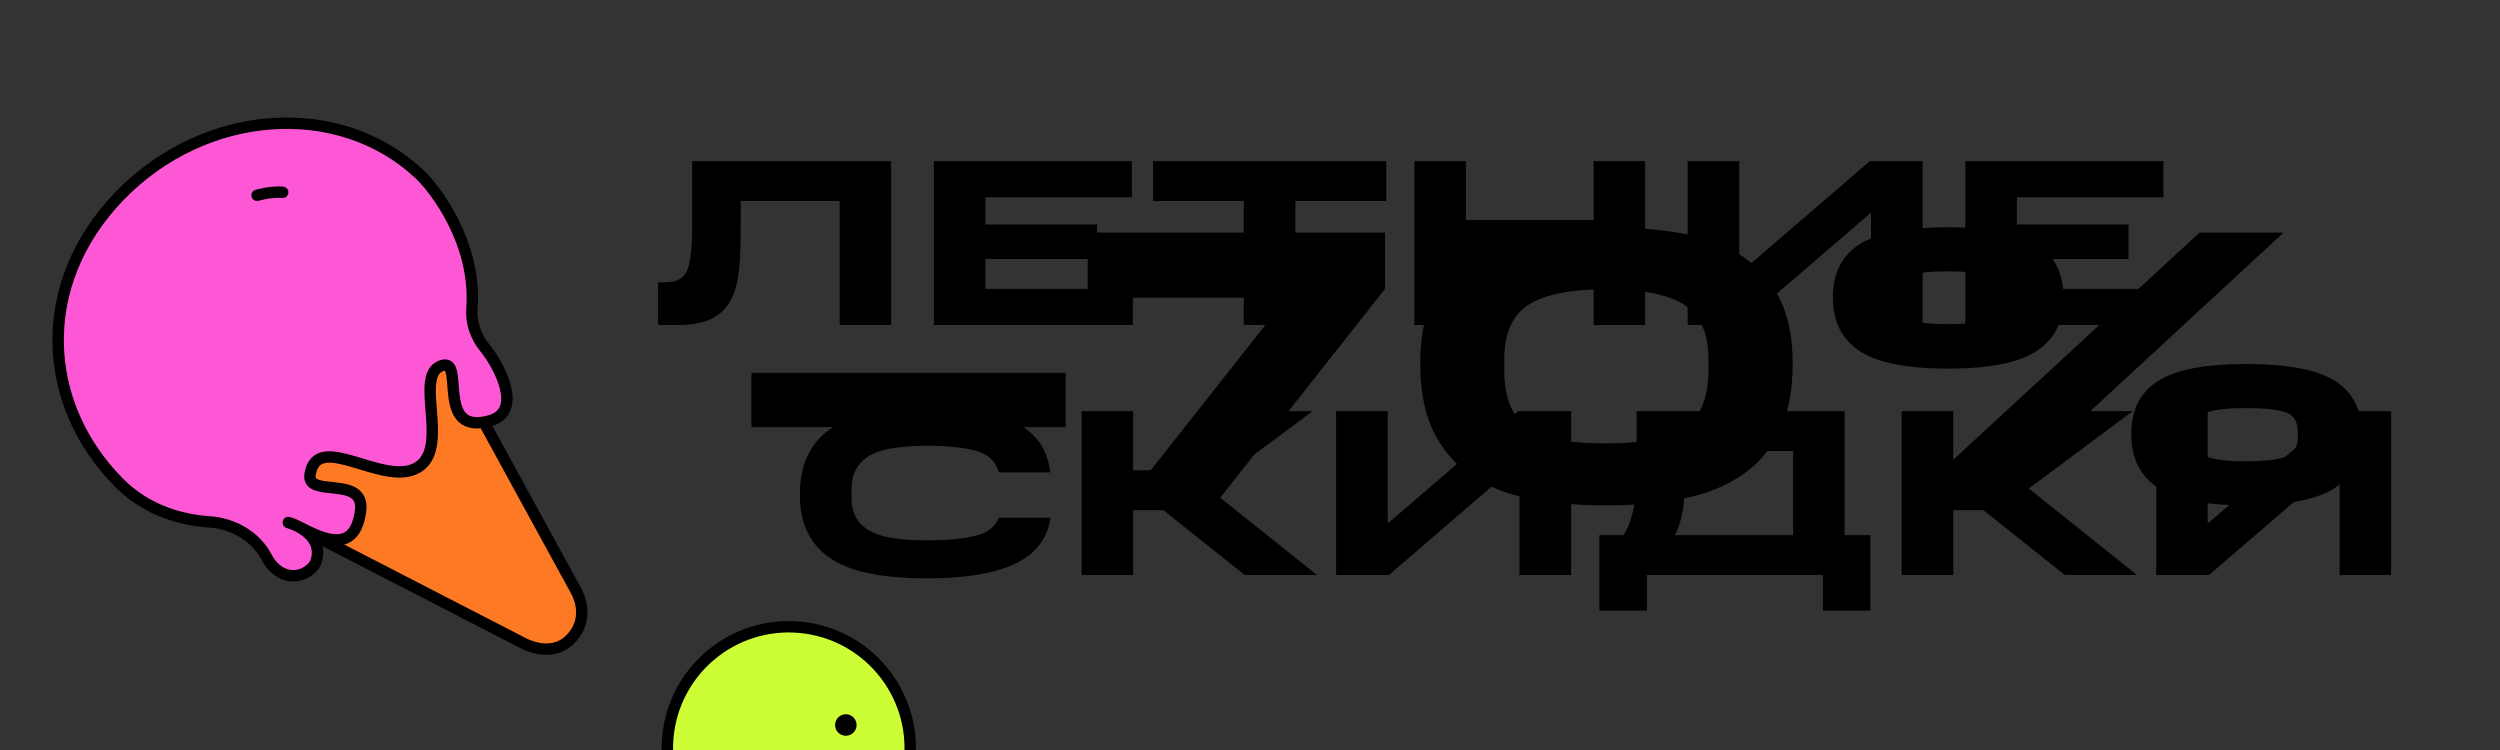 <svg xmlns="http://www.w3.org/2000/svg" xmlns:xlink="http://www.w3.org/1999/xlink" style="width:100%;height:100%" viewBox="0 0 200 60"><rect x="0" y="0" width="200" height="60" fill="#333333" stroke="none"/><defs><animate xlink:href="#_R_G_L_2_G_L_5_G_D_0_P_0" fill="freeze" attributeName="d" attributeType="XML" begin="0s" calcMode="spline" dur="3.017s" from="M-277 -75 C-264.1,-76.61 -251.59,-74.02 -251,-54.5 C-250.5,-38 -261.5,-31 -271,-31.5 C-282,-32.08 -293,-36 -298,-51 C-302,-63.01 -289,-73.5 -277,-75z" keySplines="0.333 0 0.667 0.923;0.333 0 0.667 0.923;0.333 0.077 0.112 1;0 0 0 0" keyTimes="0;0.608;0.762;0.961;1" repeatCount="indefinite" to="M-277 -20 C-251.59,-20 -231,0.59 -231,26 C-231,51.41 -251.59,72 -277,72 C-302.4,72 -323,51.41 -323,26 C-323,0.59 -302.4,-20 -277,-20z" values="M-277 -75 C-264.1,-76.61 -251.59,-74.02 -251,-54.5 C-250.5,-38 -261.5,-31 -271,-31.5 C-282,-32.08 -293,-36 -298,-51 C-302,-63.01 -289,-73.5 -277,-75z ;M-277 -75 C-264.1,-76.61 -251.59,-74.02 -251,-54.5 C-250.5,-38 -261.5,-31 -271,-31.5 C-282,-32.08 -293,-36 -298,-51 C-302,-63.01 -289,-73.5 -277,-75z ;M-277 -75 C-251.59,-75 -231,-25 -231,26 C-231,51.41 -251.59,72 -277,72 C-302.4,72 -322.04,51.39 -323,26 C-325,-27 -302.4,-75 -277,-75z ;M-277 -20 C-251.59,-20 -231,0.59 -231,26 C-231,51.41 -251.59,72 -277,72 C-302.4,72 -323,51.41 -323,26 C-323,0.59 -302.4,-20 -277,-20z ;M-277 -20 C-251.59,-20 -231,0.59 -231,26 C-231,51.41 -251.59,72 -277,72 C-302.4,72 -323,51.41 -323,26 C-323,0.59 -302.4,-20 -277,-20z"/><animate xlink:href="#_R_G_L_2_G_L_5_G_D_1_P_0" fill="freeze" attributeName="d" attributeType="XML" begin="0s" calcMode="spline" dur="3.017s" from="M-277 -75 C-264.1,-76.61 -251.59,-74.02 -251,-54.5 C-250.5,-38 -261.5,-31 -271,-31.5 C-282,-32.08 -293,-36 -298,-51 C-302,-63.01 -289,-73.5 -277,-75z" keySplines="0.333 0 0.667 0.923;0.333 0 0.667 0.923;0.333 0.077 0.112 1;0 0 0 0" keyTimes="0;0.608;0.762;0.961;1" repeatCount="indefinite" to="M-277 -20 C-251.59,-20 -231,0.59 -231,26 C-231,51.41 -251.59,72 -277,72 C-302.4,72 -323,51.41 -323,26 C-323,0.59 -302.4,-20 -277,-20z" values="M-277 -75 C-264.1,-76.61 -251.59,-74.02 -251,-54.5 C-250.5,-38 -261.5,-31 -271,-31.5 C-282,-32.08 -293,-36 -298,-51 C-302,-63.01 -289,-73.5 -277,-75z ;M-277 -75 C-264.1,-76.61 -251.59,-74.02 -251,-54.5 C-250.5,-38 -261.5,-31 -271,-31.5 C-282,-32.08 -293,-36 -298,-51 C-302,-63.01 -289,-73.5 -277,-75z ;M-277 -75 C-251.59,-75 -231,-25 -231,26 C-231,51.41 -251.59,72 -277,72 C-302.4,72 -322.04,51.39 -323,26 C-325,-27 -302.4,-75 -277,-75z ;M-277 -20 C-251.59,-20 -231,0.59 -231,26 C-231,51.41 -251.59,72 -277,72 C-302.4,72 -323,51.41 -323,26 C-323,0.59 -302.4,-20 -277,-20z ;M-277 -20 C-251.59,-20 -231,0.59 -231,26 C-231,51.41 -251.59,72 -277,72 C-302.4,72 -323,51.41 -323,26 C-323,0.59 -302.4,-20 -277,-20z"/><animate xlink:href="#_R_G_L_2_G_L_5_G_M" fill="freeze" attributeName="opacity" begin="0s" calcMode="spline" dur="3.017s" from="0" keySplines="0 0 0 0;0 0 0 0;0 0 0 0" keyTimes="0;0.608;0.608;1" repeatCount="indefinite" to="1" values="0;0;1;1"/><animate xlink:href="#_R_G_L_2_G_L_4_G_D_0_P_0" fill="freeze" attributeName="d" attributeType="XML" begin="0s" calcMode="spline" dur="3.017s" from="M-277 -75 C-264.1,-76.61 -251.59,-74.02 -251,-54.5 C-250.5,-38 -261.5,-31 -271,-31.5 C-282,-32.08 -293,-36 -298,-51 C-302,-63.01 -289,-73.5 -277,-75z" keySplines="0.333 0 0.667 0.923;0.333 0 0.667 0.923;0.333 0.077 0.112 1;0 0 0 0" keyTimes="0;0.282;0.436;0.635;1" repeatCount="indefinite" to="M-277 -20 C-251.59,-20 -231,0.59 -231,26 C-231,51.41 -251.59,72 -277,72 C-302.4,72 -323,51.41 -323,26 C-323,0.59 -302.4,-20 -277,-20z" values="M-277 -75 C-264.1,-76.61 -251.59,-74.02 -251,-54.5 C-250.5,-38 -261.5,-31 -271,-31.5 C-282,-32.08 -293,-36 -298,-51 C-302,-63.01 -289,-73.5 -277,-75z ;M-277 -75 C-264.1,-76.61 -251.59,-74.02 -251,-54.5 C-250.5,-38 -261.5,-31 -271,-31.5 C-282,-32.08 -293,-36 -298,-51 C-302,-63.01 -289,-73.5 -277,-75z ;M-277 -75 C-251.59,-75 -231,-25 -231,26 C-231,51.41 -251.59,72 -277,72 C-302.4,72 -322.04,51.39 -323,26 C-325,-27 -302.4,-75 -277,-75z ;M-277 -20 C-251.59,-20 -231,0.59 -231,26 C-231,51.41 -251.59,72 -277,72 C-302.4,72 -323,51.41 -323,26 C-323,0.59 -302.4,-20 -277,-20z ;M-277 -20 C-251.59,-20 -231,0.59 -231,26 C-231,51.41 -251.59,72 -277,72 C-302.4,72 -323,51.41 -323,26 C-323,0.59 -302.4,-20 -277,-20z"/><animate xlink:href="#_R_G_L_2_G_L_4_G_D_1_P_0" fill="freeze" attributeName="d" attributeType="XML" begin="0s" calcMode="spline" dur="3.017s" from="M-277 -75 C-264.1,-76.61 -251.59,-74.02 -251,-54.5 C-250.5,-38 -261.5,-31 -271,-31.5 C-282,-32.08 -293,-36 -298,-51 C-302,-63.01 -289,-73.5 -277,-75z" keySplines="0.333 0 0.667 0.923;0.333 0 0.667 0.923;0.333 0.077 0.112 1;0 0 0 0" keyTimes="0;0.282;0.436;0.635;1" repeatCount="indefinite" to="M-277 -20 C-251.59,-20 -231,0.59 -231,26 C-231,51.41 -251.59,72 -277,72 C-302.4,72 -323,51.41 -323,26 C-323,0.59 -302.4,-20 -277,-20z" values="M-277 -75 C-264.1,-76.61 -251.59,-74.02 -251,-54.5 C-250.5,-38 -261.5,-31 -271,-31.5 C-282,-32.08 -293,-36 -298,-51 C-302,-63.01 -289,-73.5 -277,-75z ;M-277 -75 C-264.1,-76.61 -251.59,-74.02 -251,-54.5 C-250.5,-38 -261.5,-31 -271,-31.5 C-282,-32.08 -293,-36 -298,-51 C-302,-63.01 -289,-73.5 -277,-75z ;M-277 -75 C-251.59,-75 -231,-25 -231,26 C-231,51.41 -251.59,72 -277,72 C-302.4,72 -322.04,51.39 -323,26 C-325,-27 -302.4,-75 -277,-75z ;M-277 -20 C-251.59,-20 -231,0.59 -231,26 C-231,51.41 -251.59,72 -277,72 C-302.4,72 -323,51.41 -323,26 C-323,0.59 -302.4,-20 -277,-20z ;M-277 -20 C-251.59,-20 -231,0.59 -231,26 C-231,51.41 -251.59,72 -277,72 C-302.4,72 -323,51.41 -323,26 C-323,0.59 -302.4,-20 -277,-20z"/><animate xlink:href="#_R_G_L_2_G_L_4_G_M" fill="freeze" attributeName="opacity" begin="0s" calcMode="spline" dur="3.017s" from="0" keySplines="0 0 0 0;0 0 0 0;0 0 0 0" keyTimes="0;0.282;0.282;1" repeatCount="indefinite" to="1" values="0;0;1;1"/><animate xlink:href="#_R_G_L_2_G_L_3_G_D_0_P_0" fill="freeze" attributeName="d" attributeType="XML" begin="0s" calcMode="spline" dur="3.017s" from="M-277 -75 C-264.1,-76.61 -251.59,-74.02 -251,-54.5 C-250.5,-38 -261.5,-31 -271,-31.5 C-282,-32.08 -293,-36 -298,-51 C-302,-63.01 -289,-73.5 -277,-75z" keySplines="0.333 0 0.667 0.923;0.333 0 0.667 0.923;0.333 0.077 0.112 1;0 0 0 0" keyTimes="0;0.072;0.226;0.426;1" repeatCount="indefinite" to="M-277 -20 C-251.59,-20 -231,0.59 -231,26 C-231,51.41 -251.59,72 -277,72 C-302.4,72 -323,51.41 -323,26 C-323,0.59 -302.4,-20 -277,-20z" values="M-277 -75 C-264.1,-76.61 -251.59,-74.02 -251,-54.5 C-250.5,-38 -261.5,-31 -271,-31.5 C-282,-32.08 -293,-36 -298,-51 C-302,-63.01 -289,-73.5 -277,-75z ;M-277 -75 C-264.1,-76.61 -251.59,-74.02 -251,-54.5 C-250.5,-38 -261.5,-31 -271,-31.5 C-282,-32.08 -293,-36 -298,-51 C-302,-63.01 -289,-73.5 -277,-75z ;M-277 -75 C-251.59,-75 -231,-25 -231,26 C-231,51.41 -251.59,72 -277,72 C-302.4,72 -322.04,51.39 -323,26 C-325,-27 -302.4,-75 -277,-75z ;M-277 -20 C-251.59,-20 -231,0.59 -231,26 C-231,51.41 -251.59,72 -277,72 C-302.4,72 -323,51.41 -323,26 C-323,0.59 -302.4,-20 -277,-20z ;M-277 -20 C-251.59,-20 -231,0.59 -231,26 C-231,51.41 -251.59,72 -277,72 C-302.4,72 -323,51.41 -323,26 C-323,0.59 -302.4,-20 -277,-20z"/><animate xlink:href="#_R_G_L_2_G_L_3_G_D_1_P_0" fill="freeze" attributeName="d" attributeType="XML" begin="0s" calcMode="spline" dur="3.017s" from="M-277 -75 C-264.1,-76.61 -251.59,-74.02 -251,-54.5 C-250.5,-38 -261.5,-31 -271,-31.5 C-282,-32.08 -293,-36 -298,-51 C-302,-63.01 -289,-73.5 -277,-75z" keySplines="0.333 0 0.667 0.923;0.333 0 0.667 0.923;0.333 0.077 0.112 1;0 0 0 0" keyTimes="0;0.072;0.226;0.426;1" repeatCount="indefinite" to="M-277 -20 C-251.59,-20 -231,0.59 -231,26 C-231,51.41 -251.59,72 -277,72 C-302.4,72 -323,51.41 -323,26 C-323,0.59 -302.4,-20 -277,-20z" values="M-277 -75 C-264.1,-76.61 -251.59,-74.02 -251,-54.5 C-250.5,-38 -261.5,-31 -271,-31.5 C-282,-32.08 -293,-36 -298,-51 C-302,-63.01 -289,-73.5 -277,-75z ;M-277 -75 C-264.1,-76.61 -251.59,-74.02 -251,-54.5 C-250.5,-38 -261.5,-31 -271,-31.5 C-282,-32.08 -293,-36 -298,-51 C-302,-63.01 -289,-73.5 -277,-75z ;M-277 -75 C-251.59,-75 -231,-25 -231,26 C-231,51.41 -251.59,72 -277,72 C-302.4,72 -322.04,51.39 -323,26 C-325,-27 -302.4,-75 -277,-75z ;M-277 -20 C-251.59,-20 -231,0.59 -231,26 C-231,51.41 -251.59,72 -277,72 C-302.4,72 -323,51.41 -323,26 C-323,0.59 -302.4,-20 -277,-20z ;M-277 -20 C-251.59,-20 -231,0.59 -231,26 C-231,51.41 -251.59,72 -277,72 C-302.4,72 -323,51.41 -323,26 C-323,0.59 -302.4,-20 -277,-20z"/><animate xlink:href="#_R_G_L_2_G_L_3_G_M" fill="freeze" attributeName="opacity" begin="0s" calcMode="spline" dur="3.017s" from="0" keySplines="0 0 0 0;0 0 0 0;0 0 0 0" keyTimes="0;0.072;0.072;1" repeatCount="indefinite" to="1" values="0;0;1;1"/><animate xlink:href="#_R_G_L_2_G_L_1_G_D_4_P_0" fill="freeze" attributeName="d" attributeType="XML" begin="0s" calcMode="spline" dur="3.017s" from="M408.49 157.32 C409.17,149.82 403.64,143.21 396.15,142.53 C388.66,141.85 382.03,147.37 381.35,154.85 C380.67,162.36 386.19,168.97 393.69,169.65 C401.18,170.33 407.81,164.81 408.49,157.32z" keySplines="0.167 0.167 0.833 0.833;0.167 0.167 0.833 0.833;0.167 0.167 0.833 0.833;0.167 0.167 0.833 0.833;0.167 0.167 0.833 0.833;0.167 0.167 0.833 0.833;0.167 0.167 0.833 0.833;0.167 0.167 0.833 0.833;0 0 0 0" keyTimes="0;0.128;0.136;0.184;0.192;0.425;0.433;0.481;0.489;1" repeatCount="indefinite" to="M408.49 157.32 C409.17,149.82 403.64,143.21 396.15,142.53 C388.66,141.85 382.03,147.37 381.35,154.85 C380.67,162.36 386.19,168.97 393.69,169.65 C401.18,170.33 407.81,164.81 408.49,157.32z" values="M408.49 157.32 C409.17,149.82 403.64,143.21 396.15,142.53 C388.66,141.85 382.03,147.37 381.35,154.85 C380.67,162.36 386.19,168.97 393.69,169.65 C401.18,170.33 407.81,164.81 408.49,157.32z M270.05 144.76 C270.74,137.27 265.21,130.64 257.71,129.97 C250.23,129.3 243.6,134.82 242.92,142.31 C242.26,149.8 247.77,156.42 255.26,157.1 C262.75,157.79 269.38,152.26 270.05,144.76z ;M408.49 157.32 C409.17,149.82 403.64,143.21 396.15,142.53 C388.66,141.85 382.03,147.37 381.35,154.85 C380.67,162.36 386.19,168.97 393.69,169.65 C401.18,170.33 407.81,164.81 408.49,157.32z M270.05 144.76 C270.74,137.27 265.21,130.64 257.71,129.97 C250.23,129.3 243.6,134.82 242.92,142.31 C242.26,149.8 247.77,156.42 255.26,157.1 C262.75,157.79 269.38,152.26 270.05,144.76z ;M408.18 163.7 C408,159.13 402.19,157.5 394.59,157.22 C387.08,156.93 380.44,158.5 379.97,162.23 C379.05,169.7 386.1,169.69 393.63,169.96 C401.69,170.25 408.47,171.21 408.18,163.7z M268.74 151.64 C268.89,145.57 263.05,145.05 255.52,144.72 C247.69,144.38 242.62,145.78 242.29,149.43 C241.81,154.75 247.64,156.35 255.13,157.04 C262.62,157.72 268.63,156.25 268.74,151.64z ;M408.18 163.7 C408,159.13 402.19,157.5 394.59,157.22 C387.08,156.93 380.44,158.5 379.97,162.23 C379.05,169.7 386.1,169.69 393.63,169.96 C401.69,170.25 408.47,171.21 408.18,163.7z M268.74 151.64 C268.89,145.57 263.05,145.05 255.52,144.72 C247.69,144.38 242.62,145.78 242.29,149.43 C241.81,154.75 247.64,156.35 255.13,157.04 C262.62,157.72 268.63,156.25 268.74,151.64z ;M408.49 157.32 C409.17,149.82 403.64,143.21 396.15,142.53 C388.66,141.85 382.03,147.37 381.35,154.85 C380.67,162.36 386.19,168.97 393.69,169.65 C401.18,170.33 407.81,164.81 408.49,157.32z M270.05 144.76 C270.74,137.27 265.21,130.64 257.71,129.97 C250.23,129.3 243.6,134.82 242.92,142.31 C242.26,149.8 247.77,156.42 255.26,157.1 C262.75,157.79 269.38,152.26 270.05,144.76z ;M408.49 157.32 C409.17,149.82 403.64,143.21 396.15,142.53 C388.66,141.85 382.03,147.37 381.35,154.85 C380.67,162.36 386.19,168.97 393.69,169.65 C401.18,170.33 407.81,164.81 408.49,157.32z M270.05 144.76 C270.74,137.27 265.21,130.64 257.71,129.97 C250.23,129.3 243.6,134.82 242.92,142.31 C242.26,149.8 247.77,156.42 255.26,157.1 C262.75,157.79 269.38,152.26 270.05,144.76z ;M408.18 163.7 C408,159.13 402.19,157.5 394.59,157.22 C387.08,156.93 380.44,158.5 379.97,162.23 C379.05,169.7 386.1,169.69 393.63,169.96 C401.69,170.25 408.47,171.21 408.18,163.7z M268.74 151.64 C268.89,145.57 263.05,145.05 255.52,144.72 C247.69,144.38 242.62,145.78 242.29,149.43 C241.81,154.75 247.64,156.35 255.13,157.04 C262.62,157.72 268.63,156.25 268.74,151.64z ;M408.18 163.7 C408,159.13 402.19,157.5 394.59,157.22 C387.08,156.93 380.44,158.5 379.97,162.23 C379.05,169.7 386.1,169.69 393.63,169.96 C401.69,170.25 408.47,171.21 408.18,163.7z M268.74 151.64 C268.89,145.57 263.05,145.05 255.52,144.72 C247.69,144.38 242.62,145.78 242.29,149.43 C241.81,154.75 247.64,156.35 255.13,157.04 C262.62,157.72 268.63,156.25 268.74,151.64z ;M408.49 157.32 C409.17,149.82 403.64,143.21 396.15,142.53 C388.66,141.85 382.03,147.37 381.35,154.85 C380.67,162.36 386.19,168.97 393.69,169.65 C401.18,170.33 407.81,164.81 408.49,157.32z M270.05 144.76 C270.74,137.27 265.21,130.64 257.71,129.97 C250.23,129.3 243.6,134.82 242.92,142.31 C242.26,149.8 247.77,156.42 255.26,157.1 C262.75,157.79 269.38,152.26 270.05,144.76z ;M408.49 157.32 C409.17,149.82 403.64,143.21 396.15,142.53 C388.66,141.85 382.03,147.37 381.35,154.85 C380.67,162.36 386.19,168.97 393.69,169.65 C401.18,170.33 407.81,164.81 408.49,157.32z M270.05 144.76 C270.74,137.27 265.21,130.64 257.71,129.97 C250.23,129.3 243.6,134.82 242.92,142.31 C242.26,149.8 247.77,156.42 255.26,157.1 C262.75,157.79 269.38,152.26 270.05,144.76z"/><animate xlink:href="#_R_G_L_2_G_L_1_G_N_1_T_0_M" fill="freeze" attributeName="opacity" begin="0s" calcMode="spline" dur="3.017s" from="1" keySplines="0 0 0 0;0 0 0 0;0 0 0 0" keyTimes="0;0.779;0.779;1" repeatCount="indefinite" to="0" values="1;1;0;0"/><animate xlink:href="#_R_G_L_2_G_L_0_G_D_1_P_0" fill="freeze" attributeName="d" attributeType="XML" begin="0s" calcMode="spline" dur="3.017s" from="M330.51 290.53 C330.51,290.53 347.52,285.43 363.04,286.74" keySplines="0.167 0.167 0.833 0.833;0.167 0.167 0.833 0.833;0.167 0.167 0.833 0.833;0.167 0.167 0.833 0.833;0.167 0.167 0.833 0.833;0.167 0.167 0.833 0.833;0 0 0 0" keyTimes="0;0.056;0.12;0.257;0.634;0.77;0.834;1" repeatCount="indefinite" to="M330.51 290.53 C330.51,290.53 347.52,285.43 363.04,286.74" values="M330.51 290.53 C330.51,290.53 347.52,285.43 363.04,286.74 ;M330.51 290.53 C330.51,290.53 347.52,285.43 363.04,286.74 ;M265.96 323.34 C265.96,323.34 325.36,271.93 415.35,293.7 ;M198.45 396.96 C198.45,396.96 298.52,221.75 470.03,315.8 ;M198.45 396.96 C198.45,396.96 298.52,221.75 470.03,315.8 ;M227.5 357.88 C227.5,357.88 288.64,290.06 360.84,289.77 ;M330.51 290.53 C330.51,290.53 347.52,285.43 363.04,286.74 ;M330.51 290.53 C330.51,290.53 347.52,285.43 363.04,286.74"/><animate xlink:href="#_R_G_L_2_G_L_0_G_N_1_T_0_M" fill="freeze" attributeName="opacity" begin="0s" calcMode="spline" dur="3.017s" from="0" keySplines="0 0 0 0;0 0 0 0;0 0 0 0;0 0 0 0;0 0 0 0" keyTimes="0;0.072;0.072;0.779;0.779;1" repeatCount="indefinite" to="0" values="0;0;1;1;0;0"/><animate xlink:href="#_R_G_L_1_G_D_0_P_0" fill="freeze" attributeName="fill" begin="0s" calcMode="spline" dur="3.017s" from="#000000" keySplines="0.167 0.167 0.833 0.833;0.167 0.167 0.833 0.833;0.167 0.167 0.833 0.833;0.167 0.167 0.833 0.833;0.167 0.167 0.833 0.833;0.167 0.167 0.833 0.833;0.167 0.167 0.833 0.833;0.167 0.167 0.833 0.833;0 0 0 0" keyTimes="0;0.077;0.083;0.215;0.221;0.387;0.392;0.547;0.552;1" repeatCount="indefinite" to="#000000" values="#000000;#000000;#0073ff;#0073ff;#000000;#000000;#0073ff;#0073ff;#000000;#000000"/><animate xlink:href="#_R_G_L_1_G_D_0_P_1" fill="freeze" attributeName="fill" begin="0s" calcMode="spline" dur="3.017s" from="#000000" keySplines="0.167 0.167 0.833 0.833;0.167 0.167 0.833 0.833;0.167 0.167 0.833 0.833;0.167 0.167 0.833 0.833;0.167 0.167 0.833 0.833;0.167 0.167 0.833 0.833;0.167 0.167 0.833 0.833;0.167 0.167 0.833 0.833;0 0 0 0" keyTimes="0;0.077;0.083;0.215;0.221;0.387;0.392;0.547;0.552;1" repeatCount="indefinite" to="#000000" values="#000000;#000000;#0073ff;#0073ff;#000000;#000000;#0073ff;#0073ff;#000000;#000000"/><animate xlink:href="#_R_G_L_1_G_D_0_P_2" fill="freeze" attributeName="fill" begin="0s" calcMode="spline" dur="3.017s" from="#000000" keySplines="0.167 0.167 0.833 0.833;0.167 0.167 0.833 0.833;0.167 0.167 0.833 0.833;0.167 0.167 0.833 0.833;0.167 0.167 0.833 0.833;0.167 0.167 0.833 0.833;0.167 0.167 0.833 0.833;0.167 0.167 0.833 0.833;0 0 0 0" keyTimes="0;0.077;0.083;0.215;0.221;0.387;0.392;0.547;0.552;1" repeatCount="indefinite" to="#000000" values="#000000;#000000;#0073ff;#0073ff;#000000;#000000;#0073ff;#0073ff;#000000;#000000"/><animate xlink:href="#_R_G_L_1_G_D_0_P_3" fill="freeze" attributeName="fill" begin="0s" calcMode="spline" dur="3.017s" from="#000000" keySplines="0.167 0.167 0.833 0.833;0.167 0.167 0.833 0.833;0.167 0.167 0.833 0.833;0.167 0.167 0.833 0.833;0.167 0.167 0.833 0.833;0.167 0.167 0.833 0.833;0.167 0.167 0.833 0.833;0.167 0.167 0.833 0.833;0 0 0 0" keyTimes="0;0.077;0.083;0.215;0.221;0.387;0.392;0.547;0.552;1" repeatCount="indefinite" to="#000000" values="#000000;#000000;#0073ff;#0073ff;#000000;#000000;#0073ff;#0073ff;#000000;#000000"/><animate xlink:href="#_R_G_L_1_G_D_0_P_4" fill="freeze" attributeName="fill" begin="0s" calcMode="spline" dur="3.017s" from="#000000" keySplines="0.167 0.167 0.833 0.833;0.167 0.167 0.833 0.833;0.167 0.167 0.833 0.833;0.167 0.167 0.833 0.833;0.167 0.167 0.833 0.833;0.167 0.167 0.833 0.833;0.167 0.167 0.833 0.833;0.167 0.167 0.833 0.833;0 0 0 0" keyTimes="0;0.077;0.083;0.215;0.221;0.387;0.392;0.547;0.552;1" repeatCount="indefinite" to="#000000" values="#000000;#000000;#0073ff;#0073ff;#000000;#000000;#0073ff;#0073ff;#000000;#000000"/><animate xlink:href="#_R_G_L_1_G_D_0_P_5" fill="freeze" attributeName="fill" begin="0s" calcMode="spline" dur="3.017s" from="#000000" keySplines="0.167 0.167 0.833 0.833;0.167 0.167 0.833 0.833;0.167 0.167 0.833 0.833;0.167 0.167 0.833 0.833;0.167 0.167 0.833 0.833;0.167 0.167 0.833 0.833;0.167 0.167 0.833 0.833;0.167 0.167 0.833 0.833;0 0 0 0" keyTimes="0;0.077;0.083;0.215;0.221;0.387;0.392;0.547;0.552;1" repeatCount="indefinite" to="#000000" values="#000000;#000000;#0073ff;#0073ff;#000000;#000000;#0073ff;#0073ff;#000000;#000000"/><animate xlink:href="#_R_G_L_1_G_D_1_P_0" fill="freeze" attributeName="fill" begin="0s" calcMode="spline" dur="3.017s" from="#000000" keySplines="0.167 0.167 0.833 0.833;0.167 0.167 0.833 0.833;0.167 0.167 0.833 0.833;0.167 0.167 0.833 0.833;0.167 0.167 0.833 0.833;0.167 0.167 0.833 0.833;0.167 0.167 0.833 0.833;0.167 0.167 0.833 0.833;0 0 0 0" keyTimes="0;0.055;0.061;0.149;0.155;0.32;0.326;0.519;0.525;1" repeatCount="indefinite" to="#000000" values="#000000;#000000;#fd57d6;#fd57d6;#000000;#000000;#fd57d6;#fd57d6;#000000;#000000"/><animate xlink:href="#_R_G_L_1_G_D_1_P_1" fill="freeze" attributeName="fill" begin="0s" calcMode="spline" dur="3.017s" from="#000000" keySplines="0.167 0.167 0.833 0.833;0.167 0.167 0.833 0.833;0.167 0.167 0.833 0.833;0.167 0.167 0.833 0.833;0.167 0.167 0.833 0.833;0.167 0.167 0.833 0.833;0.167 0.167 0.833 0.833;0.167 0.167 0.833 0.833;0 0 0 0" keyTimes="0;0.055;0.061;0.149;0.155;0.32;0.326;0.519;0.525;1" repeatCount="indefinite" to="#000000" values="#000000;#000000;#fd57d6;#fd57d6;#000000;#000000;#fd57d6;#fd57d6;#000000;#000000"/><animate xlink:href="#_R_G_L_1_G_D_1_P_2" fill="freeze" attributeName="fill" begin="0s" calcMode="spline" dur="3.017s" from="#000000" keySplines="0.167 0.167 0.833 0.833;0.167 0.167 0.833 0.833;0.167 0.167 0.833 0.833;0.167 0.167 0.833 0.833;0.167 0.167 0.833 0.833;0.167 0.167 0.833 0.833;0.167 0.167 0.833 0.833;0.167 0.167 0.833 0.833;0 0 0 0" keyTimes="0;0.055;0.061;0.149;0.155;0.32;0.326;0.519;0.525;1" repeatCount="indefinite" to="#000000" values="#000000;#000000;#fd57d6;#fd57d6;#000000;#000000;#fd57d6;#fd57d6;#000000;#000000"/><animate xlink:href="#_R_G_L_1_G_D_1_P_3" fill="freeze" attributeName="fill" begin="0s" calcMode="spline" dur="3.017s" from="#000000" keySplines="0.167 0.167 0.833 0.833;0.167 0.167 0.833 0.833;0.167 0.167 0.833 0.833;0.167 0.167 0.833 0.833;0.167 0.167 0.833 0.833;0.167 0.167 0.833 0.833;0.167 0.167 0.833 0.833;0.167 0.167 0.833 0.833;0 0 0 0" keyTimes="0;0.055;0.061;0.149;0.155;0.32;0.326;0.519;0.525;1" repeatCount="indefinite" to="#000000" values="#000000;#000000;#fd57d6;#fd57d6;#000000;#000000;#fd57d6;#fd57d6;#000000;#000000"/><animate xlink:href="#_R_G_L_1_G_D_1_P_4" fill="freeze" attributeName="fill" begin="0s" calcMode="spline" dur="3.017s" from="#000000" keySplines="0.167 0.167 0.833 0.833;0.167 0.167 0.833 0.833;0.167 0.167 0.833 0.833;0.167 0.167 0.833 0.833;0.167 0.167 0.833 0.833;0.167 0.167 0.833 0.833;0.167 0.167 0.833 0.833;0.167 0.167 0.833 0.833;0 0 0 0" keyTimes="0;0.055;0.061;0.149;0.155;0.32;0.326;0.519;0.525;1" repeatCount="indefinite" to="#000000" values="#000000;#000000;#fd57d6;#fd57d6;#000000;#000000;#fd57d6;#fd57d6;#000000;#000000"/><animate xlink:href="#_R_G_L_1_G_D_1_P_5" fill="freeze" attributeName="fill" begin="0s" calcMode="spline" dur="3.017s" from="#000000" keySplines="0.167 0.167 0.833 0.833;0.167 0.167 0.833 0.833;0.167 0.167 0.833 0.833;0.167 0.167 0.833 0.833;0.167 0.167 0.833 0.833;0.167 0.167 0.833 0.833;0.167 0.167 0.833 0.833;0.167 0.167 0.833 0.833;0 0 0 0" keyTimes="0;0.055;0.061;0.149;0.155;0.32;0.326;0.519;0.525;1" repeatCount="indefinite" to="#000000" values="#000000;#000000;#fd57d6;#fd57d6;#000000;#000000;#fd57d6;#fd57d6;#000000;#000000"/><animate xlink:href="#_R_G_L_1_G_M" fill="freeze" attributeName="opacity" begin="0s" calcMode="spline" dur="3.017s" from="1" keySplines="0 0 0 0;0 0 0 0;0 0 0 0" keyTimes="0;0.586;0.586;1" repeatCount="indefinite" to="0" values="1;1;0;0"/><animate xlink:href="#_R_G_L_0_G_D_0_P_0" fill="freeze" attributeName="fill" begin="0s" calcMode="spline" dur="3.017s" from="#000000" keySplines="0.167 0.167 0.833 0.833;0.167 0.167 0.833 0.833;0.167 0.167 0.833 0.833;0.167 0.167 0.833 0.833;0 0 0 0" keyTimes="0;0.619;0.624;0.961;0.967;1" repeatCount="indefinite" to="#000000" values="#000000;#000000;#fd57d6;#fd57d6;#000000;#000000"/><animate xlink:href="#_R_G_L_0_G_D_0_P_1" fill="freeze" attributeName="fill" begin="0s" calcMode="spline" dur="3.017s" from="#000000" keySplines="0.167 0.167 0.833 0.833;0.167 0.167 0.833 0.833;0.167 0.167 0.833 0.833;0.167 0.167 0.833 0.833;0 0 0 0" keyTimes="0;0.619;0.624;0.961;0.967;1" repeatCount="indefinite" to="#000000" values="#000000;#000000;#fd57d6;#fd57d6;#000000;#000000"/><animate xlink:href="#_R_G_L_0_G_D_0_P_2" fill="freeze" attributeName="fill" begin="0s" calcMode="spline" dur="3.017s" from="#000000" keySplines="0.167 0.167 0.833 0.833;0.167 0.167 0.833 0.833;0.167 0.167 0.833 0.833;0.167 0.167 0.833 0.833;0 0 0 0" keyTimes="0;0.619;0.624;0.961;0.967;1" repeatCount="indefinite" to="#000000" values="#000000;#000000;#fd57d6;#fd57d6;#000000;#000000"/><animate xlink:href="#_R_G_L_0_G_D_0_P_3" fill="freeze" attributeName="fill" begin="0s" calcMode="spline" dur="3.017s" from="#000000" keySplines="0.167 0.167 0.833 0.833;0.167 0.167 0.833 0.833;0.167 0.167 0.833 0.833;0.167 0.167 0.833 0.833;0 0 0 0" keyTimes="0;0.619;0.624;0.961;0.967;1" repeatCount="indefinite" to="#000000" values="#000000;#000000;#fd57d6;#fd57d6;#000000;#000000"/><animate xlink:href="#_R_G_L_0_G_M" fill="freeze" attributeName="opacity" begin="0s" calcMode="spline" dur="3.017s" from="0" keySplines="0 0 0 0;0 0 0 0;0 0 0 0" keyTimes="0;0.586;0.586;1" repeatCount="indefinite" to="1" values="0;0;1;1"/><animate xlink:href="#time_group" attributeName="opacity" attributeType="XML" dur="3s" from="0" to="1"/><animateTransform xlink:href="#_R_G_L_2_G_L_6_G_N_1_T_0" fill="freeze" additive="sum" attributeName="transform" begin="0s" calcMode="spline" dur="3.017s" from="0" keySplines="0.547 0 0.344 1;0.547 0 0.344 1;0.455 0 0.701 0.867;0.262 0 0.556 1;0 0 0 0" keyTimes="0;0.056;0.277;0.588;0.989;1" repeatCount="indefinite" to="0" type="rotate" values="0;0;-3;3;0;0"/><animateTransform xlink:href="#_R_G_L_2_G_L_5_G" fill="freeze" additive="sum" attributeName="transform" begin="0s" calcMode="spline" dur="3.017s" from="277 -26" keySplines="0 0 1 1" keyTimes="0;1" repeatCount="indefinite" to="277 -26" type="translate" values="277 -26;277 -26"/><animateTransform xlink:href="#_R_G_L_2_G_L_4_G" fill="freeze" additive="sum" attributeName="transform" begin="0s" calcMode="spline" dur="3.017s" from="277 -26" keySplines="0 0 1 1" keyTimes="0;1" repeatCount="indefinite" to="277 -26" type="translate" values="277 -26;277 -26"/><animateTransform xlink:href="#_R_G_L_2_G_L_3_G" fill="freeze" additive="sum" attributeName="transform" begin="0s" calcMode="spline" dur="3.017s" from="277 -26" keySplines="0 0 1 1" keyTimes="0;1" repeatCount="indefinite" to="277 -26" type="translate" values="277 -26;277 -26"/><animateTransform xlink:href="#_R_G_L_2_G_L_2_G_N_1_T_0" fill="freeze" additive="sum" attributeName="transform" begin="0s" calcMode="spline" dur="3.017s" from="0" keySplines="0.547 0 0.344 1;0.547 0 0.344 1;0.455 0 0.701 0.867;0.262 0 0.556 1;0 0 0 0" keyTimes="0;0.056;0.277;0.588;0.989;1" repeatCount="indefinite" to="0" type="rotate" values="0;0;-3;3;0;0"/><animateTransform xlink:href="#_R_G_L_2_G_L_1_G" fill="freeze" additive="sum" attributeName="transform" begin="0s" calcMode="spline" dur="3.017s" from="-21" keySplines="0.333 0 0.182 1;0.665 0 0.449 1;0 0 0 0" keyTimes="0;0.192;0.906;1" repeatCount="indefinite" to="-22" type="rotate" values="-21;0;-22;-22"/><animateTransform xlink:href="#_R_G_L_2_G_L_1_G" fill="freeze" additive="sum" attributeName="transform" begin="0s" calcMode="spline" dur="3.017s" from="0.83 0.83" keySplines="0 0 1 1" keyTimes="0;1" repeatCount="indefinite" to="0.83 0.83" type="scale" values="0.83 0.83;0.83 0.83"/><animateTransform xlink:href="#_R_G_L_2_G_L_1_G" fill="freeze" additive="sum" attributeName="transform" begin="0s" calcMode="spline" dur="3.017s" from="-321 -189" keySplines="0 0 1 1" keyTimes="0;1" repeatCount="indefinite" to="-321 -189" type="translate" values="-321 -189;-321 -189"/><animateTransform xlink:href="#_R_G_L_2_G_L_1_G_N_1_T_0" fill="freeze" additive="sum" attributeName="transform" begin="0s" calcMode="spline" dur="3.017s" from="0" keySplines="0.547 0 0.344 1;0.547 0 0.344 1;0.455 0 0.701 0.867;0.262 0 0.556 1;0 0 0 0" keyTimes="0;0.056;0.277;0.588;0.989;1" repeatCount="indefinite" to="0" type="rotate" values="0;0;-3;3;0;0"/><animateTransform xlink:href="#_R_G_L_2_G_L_0_G_N_1_T_0" fill="freeze" additive="sum" attributeName="transform" begin="0s" calcMode="spline" dur="3.017s" from="0" keySplines="0.547 0 0.344 1;0.547 0 0.344 1;0.455 0 0.701 0.867;0.262 0 0.556 1;0 0 0 0" keyTimes="0;0.056;0.277;0.588;0.989;1" repeatCount="indefinite" to="0" type="rotate" values="0;0;-3;3;0;0"/><animateMotion xlink:href="#_R_G_L_2_G_L_5_G" fill="freeze" begin="0s" calcMode="spline" dur="3.017s" keyPoints="0;0;1;1" keySplines="0.595 0 0.144 1;0.595 0 0.144 1;0 0 0 0" keyTimes="0;0.608;0.961;1" path="M463 714 C463,714 463,714 463,714 C463,714 448,1166 448,1166 C448,1166 448,1166 448,1166" repeatCount="indefinite"/><animateMotion xlink:href="#_R_G_L_2_G_L_4_G" fill="freeze" begin="0s" calcMode="spline" dur="3.017s" keyPoints="0;0;1;1" keySplines="0.595 0 0.144 1;0.595 0 0.144 1;0 0 0 0" keyTimes="0;0.282;0.635;1" path="M201 753 C201,753 201,753 201,753 C201,753 201,1122 201,1122 C201,1122 201,1122 201,1122" repeatCount="indefinite"/><animateMotion xlink:href="#_R_G_L_2_G_L_3_G" fill="freeze" begin="0s" calcMode="spline" dur="3.017s" keyPoints="0;0;1;1" keySplines="0.595 0 0.144 1;0.595 0 0.144 1;0 0 0 0" keyTimes="0;0.072;0.426;1" path="M463 714 C463,714 463,714 463,714 C463,714 448,1166 448,1166 C448,1166 448,1166 448,1166" repeatCount="indefinite"/><animateMotion xlink:href="#_R_G_L_2_G_L_1_G" fill="freeze" begin="0s" calcMode="spline" dur="3.017s" keyPoints="0;0.58;1;1" keySplines="0.313 1 0 0.809;0.456 0.444 0.449 0.489;0 0 0 0" keyTimes="0;0.192;0.906;1" path="M-333 -951 C-333,-951 -367.36,-589.91 -367.36,-589.91 C-367.36,-589.91 -333,-327 -333,-327 C-333,-327 -333,-327 -333,-327" repeatCount="indefinite"/></defs><g id="_R_G"><g id="_R_G_L_2_G" transform="matrix(.063 0 0 .063 .074 -5.95)"><g id="_R_G_L_2_G_L_6_G_N_1_T_0" transform="translate(678 859)"><g id="_R_G_L_2_G_L_6_G" transform="translate(-678 -768)"><path id="_R_G_L_2_G_L_6_G_D_0_P_0" fill="#fd7923" fill-opacity="1" fill-rule="nonzero" d="M528.34 384.34 731.53 755.8c2.96 6.45 15.1 32.91-6.46 57.3-21.57 24.4-52.05 11.94-60.6 7.7L274.79 620.09l253.55-235.75z"/><path id="_R_G_L_2_G_L_6_G_D_1_P_0" fill="none" stroke="#000" stroke-linecap="round" stroke-linejoin="round" stroke-opacity="1" stroke-width="14.467" d="M528.34 384.34 731.53 755.8c2.96 6.45 15.1 32.91-6.46 57.3-21.57 24.4-52.05 11.94-60.6 7.7L274.79 620.09l253.55-235.75z"/></g></g><g id="_R_G_L_2_G_L_5_G_M"><g id="_R_G_L_2_G_L_5_G"><path id="_R_G_L_2_G_L_5_G_D_0_P_0" fill="#fd57d6" fill-opacity="1" fill-rule="nonzero" d="M-277-75c12.9-1.61 25.41.98 26 20.5.5 16.5-10.5 23.5-20 23-11-.58-22-4.5-27-19.5-4-12.01 9-22.5 21-24z"/><path id="_R_G_L_2_G_L_5_G_D_1_P_0" fill="none" stroke="#000" stroke-linecap="round" stroke-linejoin="round" stroke-opacity="1" stroke-width="11" d="M-277-75c12.9-1.61 25.41.98 26 20.5.5 16.5-10.5 23.5-20 23-11-.58-22-4.5-27-19.5-4-12.01 9-22.5 21-24z"/></g></g><g id="_R_G_L_2_G_L_4_G_M"><g id="_R_G_L_2_G_L_4_G"><path id="_R_G_L_2_G_L_4_G_D_0_P_0" fill="#fd57d6" fill-opacity="1" fill-rule="nonzero" d="M-277-75c12.9-1.61 25.41.98 26 20.5.5 16.5-10.5 23.5-20 23-11-.58-22-4.5-27-19.5-4-12.01 9-22.5 21-24z"/><path id="_R_G_L_2_G_L_4_G_D_1_P_0" fill="none" stroke="#000" stroke-linecap="round" stroke-linejoin="round" stroke-opacity="1" stroke-width="11" d="M-277-75c12.9-1.61 25.41.98 26 20.5.5 16.5-10.5 23.5-20 23-11-.58-22-4.5-27-19.5-4-12.01 9-22.5 21-24z"/></g></g><g id="_R_G_L_2_G_L_3_G_M"><g id="_R_G_L_2_G_L_3_G"><path id="_R_G_L_2_G_L_3_G_D_0_P_0" fill="#fd57d6" fill-opacity="1" fill-rule="nonzero" d="M-277-75c12.9-1.61 25.41.98 26 20.5.5 16.5-10.5 23.5-20 23-11-.58-22-4.5-27-19.5-4-12.01 9-22.5 21-24z"/><path id="_R_G_L_2_G_L_3_G_D_1_P_0" fill="none" stroke="#000" stroke-linecap="round" stroke-linejoin="round" stroke-opacity="1" stroke-width="11" d="M-277-75c12.9-1.61 25.41.98 26 20.5.5 16.5-10.5 23.5-20 23-11-.58-22-4.5-27-19.5-4-12.01 9-22.5 21-24z"/></g></g><g id="_R_G_L_2_G_L_2_G_N_1_T_0" transform="translate(678 859)"><g id="_R_G_L_2_G_L_2_G" transform="translate(-678 -768)"><path id="_R_G_L_2_G_L_2_G_D_0_P_0" fill="#fd57d6" fill-opacity="1" fill-rule="nonzero" d="M149.6 616c-98.82-99.89-106.63-252.36 1.13-363.74 107.77-111.39 278.22-123.78 380.73-27.68 19.06 17.88 72.83 86.48 66.68 170.42-1.32 17.95 4.56 35.65 15.95 49.59 18.99 23.27 49.53 81.23 6.81 93.17-68.9 19.24-32.56-76.3-59.01-70.54-40.39 8.78 10.25 104.27-32.84 129.87-43.08 25.6-127.55-48.09-136.47 8.8-4.78 30.46 69.69.41 64.13 45.9C448 723 383.5 671 366.23 667.25c-11.23-2.43 48.27 8.99 33.37 51.02-12.68 21.14-45.6 24.73-62.37-7.53-13.68-26.3-42.61-42.6-72.2-44.56-34.4-2.29-79.09-13.44-115.43-50.18z"/><path id="_R_G_L_2_G_L_2_G_D_1_P_0" fill="none" stroke="#000" stroke-linecap="round" stroke-linejoin="round" stroke-opacity="1" stroke-width="14.467" d="M149.6 616c-98.82-99.89-106.63-252.36 1.13-363.74 107.77-111.39 278.22-123.78 380.73-27.68 19.06 17.88 72.83 86.48 66.68 170.42-1.32 17.95 4.56 35.65 15.95 49.59 18.99 23.27 49.53 81.23 6.81 93.17-68.9 19.24-32.56-76.3-59.01-70.54-40.39 8.78 10.25 104.27-32.84 129.87-43.08 25.6-127.55-48.09-136.47 8.8-4.78 30.46 69.69.41 64.13 45.9C448 723 383.5 671 366.23 667.25c-11.23-2.43 48.27 8.99 33.37 51.02-12.68 21.14-45.6 24.73-62.37-7.53-13.68-26.3-42.61-42.6-72.2-44.56-34.4-2.29-79.09-13.44-115.43-50.18z"/></g></g><g id="_R_G_L_2_G_L_1_G_N_1_T_0_M"><g id="_R_G_L_2_G_L_1_G_N_1_T_0" transform="translate(678 859)"><g id="_R_G_L_2_G_L_1_G"><path id="_R_G_L_2_G_L_1_G_D_0_P_0" fill="#cdfd34" fill-opacity="1" fill-rule="nonzero" d="M168.9 171.62c-7.69 84.82 54.82 159.81 139.64 167.5 84.81 7.69 159.81-54.83 167.49-139.65 7.71-84.81-54.82-159.81-139.64-167.51-84.81-7.68-159.81 54.84-167.49 139.66z"/><path id="_R_G_L_2_G_L_1_G_D_1_P_0" fill="none" stroke="#000" stroke-linecap="round" stroke-linejoin="round" stroke-opacity="1" stroke-width="14.467" d="M168.9 171.62c-7.69 84.82 54.82 159.81 139.64 167.5 84.81 7.69 159.81-54.83 167.49-139.65 7.71-84.81-54.82-159.81-139.64-167.51-84.81-7.68-159.81 54.84-167.49 139.66z"/><path id="_R_G_L_2_G_L_1_G_D_2_P_0" fill="#fd57d6" fill-opacity="1" fill-rule="nonzero" d="m277.24 236.41-2.68 29.44c-2.01 22.23 14.43 41.94 36.63 43.95 22.22 2.02 41.93-14.42 43.94-36.65l2.66-29.43c.33-.91.42-1.89.22-2.87-.01-.05-.02-.09-.04-.15-13 3.16-26.72 4.25-40.78 2.97a125.35 125.35 0 0 1-39.61-10.26c-.03.05-.04.09-.06.14-.39.94-.44 1.92-.28 2.86z"/><path id="_R_G_L_2_G_L_1_G_D_3_P_0" fill="none" stroke="#000" stroke-linecap="round" stroke-linejoin="round" stroke-opacity="1" stroke-width="14.467" d="m277.24 236.41-2.68 29.44c-2.01 22.23 14.43 41.94 36.63 43.95 22.22 2.02 41.93-14.42 43.94-36.65l2.66-29.43c.33-.91.42-1.89.22-2.87-.01-.05-.02-.09-.04-.15-13 3.16-26.72 4.25-40.78 2.97a125.35 125.35 0 0 1-39.61-10.26c-.03.05-.04.09-.06.14-.39.94-.44 1.92-.28 2.86z"/><path id="_R_G_L_2_G_L_1_G_D_4_P_0" fill="#000" fill-opacity="1" fill-rule="nonzero" d="M408.49 157.32c.68-7.5-4.85-14.11-12.34-14.79-7.49-.68-14.12 4.84-14.8 12.32a13.613 13.613 0 0 0 12.34 14.8c7.49.68 14.12-4.84 14.8-12.33z"/><path id="_R_G_L_2_G_L_1_G_D_5_P_0" fill="none" stroke="#000" stroke-linecap="round" stroke-linejoin="round" stroke-opacity="1" stroke-width="14.467" d="m317.19 243.7-2.03 22.47m88.91-47.29c-13.56 10.23-29.19 17.78-46.08 21.85-13.01 3.15-26.73 4.25-40.79 2.96a125.35 125.35 0 0 1-39.61-10.26c-15.87-7.05-29.88-17.26-41.37-29.77m160.27 10.73 15.06 8.96M244.47 200.6l-16.42 6.11"/></g></g></g><g id="_R_G_L_2_G_L_0_G_N_1_T_0_M"><g id="_R_G_L_2_G_L_0_G_N_1_T_0" transform="translate(678 859)"><g id="_R_G_L_2_G_L_0_G" transform="translate(-683.233 -807.11)"><path id="_R_G_L_2_G_L_0_G_D_0_P_0" fill="#fd57d6" fill-opacity="1" fill-rule="nonzero" d="M198.45 396.96s100.07-175.21 271.58-81.16l62.39 23.32-9.11 229.94-76.52 26.73-46.3 13.55-51.05 60.6-166.08-74.42-37.47-94.99 52.56-103.57z"/><path id="_R_G_L_2_G_L_0_G_D_1_P_0" fill="none" stroke="#000" stroke-linecap="round" stroke-linejoin="round" stroke-opacity="1" stroke-width="14.467" d="M330.51 290.53s17.01-5.1 32.53-3.79"/></g></g></g></g><g id="_R_G_L_1_G_M"><g id="_R_G_L_1_G" fill="#000" fill-opacity="1" fill-rule="nonzero" transform="translate(52.25 26)"><path id="_R_G_L_1_G_D_0_P_0" d="M134.92 20h4.12V6.89h-4.22l-10.45 8.99V6.89h-4.12V20h4.22l10.45-8.99V20z"/><path id="_R_G_L_1_G_D_0_P_1" d="M99.88 20h4.13v-5.19h2.41l6.52 5.19h5.77l-8.66-6.92 8.32-6.19h-5.45l-6.35 4.73h-2.56V6.89h-4.13V20z"/><path id="_R_G_L_1_G_D_0_P_2" d="M91.2 16.81h-9.46c.24-.41.44-1.01.6-1.81.16-.79.23-1.88.23-3.26v-1.66h8.63v6.73zm-11.7 6.04V20h14.08v2.85h3.8v-6.04h-2.06V6.89H78.68v4.85c0 1.38-.11 2.47-.32 3.27-.2.81-.45 1.41-.73 1.8H75.7v6.04h3.8z"/><path id="_R_G_L_1_G_D_0_P_3" d="M69.31 20h4.13V6.89h-4.22l-10.45 8.99V6.89h-4.13V20h4.22l10.45-8.99V20z"/><path id="_R_G_L_1_G_D_0_P_4" d="M34.28 20h4.12v-5.19h2.41L47.33 20h5.78l-8.67-6.92 8.32-6.19h-5.45l-6.35 4.73H38.4V6.89h-4.12V20z"/><path id="_R_G_L_1_G_D_0_P_5" d="M12.44 16.75c.46.86 1.12 1.55 1.99 2.07.87.52 1.93.89 3.19 1.11 1.26.23 2.68.34 4.27.34 1.44 0 2.75-.09 3.92-.27 1.17-.18 2.18-.46 3.02-.84.84-.38 1.52-.88 2.02-1.5s.81-1.37.94-2.24h-4.13c-.29.74-.93 1.22-1.91 1.45-.99.24-2.28.36-3.86.36-.9 0-1.72-.05-2.46-.15-.74-.09-1.38-.26-1.9-.52-.53-.25-.94-.6-1.23-1.05-.29-.45-.43-1.03-.43-1.72v-.57c0-.74.14-1.34.44-1.81s.71-.83 1.24-1.08c.52-.25 1.16-.43 1.9-.52.74-.1 1.55-.15 2.44-.15 1.67 0 2.99.14 3.97.41.97.28 1.57.85 1.79 1.72h4.12c-.12-.97-.42-1.79-.91-2.46-.5-.66-1.16-1.19-2-1.59-.83-.4-1.84-.69-3.02-.86-1.18-.17-2.5-.26-3.95-.26-1.59 0-3.01.13-4.27.37-1.26.24-2.32.63-3.19 1.16-.87.54-1.53 1.26-1.99 2.15-.47.89-.7 1.98-.7 3.26 0 1.27.23 2.33.7 3.19z"/><path id="_R_G_L_1_G_D_1_P_0" d="M104.98 0h15.92v-2.89h-11.8v-2.39h8.93v-2.76h-8.93v-2.18h11.72v-2.89h-15.84V0z"/><path id="_R_G_L_1_G_D_1_P_1" d="M97.43 0h4.13v-13.11h-4.22L86.89-4.12v-8.99h-4.13V0h4.22l10.45-8.99V0z"/><path id="_R_G_L_1_G_D_1_P_2" d="M60.9 0h4.12v-5.21h10.22V0h4.12v-13.11h-4.12v4.71H65.02v-4.71H60.9V0z"/><path id="_R_G_L_1_G_D_1_P_3" d="M47.25 0h4.13v-9.92h7.27v-3.19H39.99v3.19h7.26V0z"/><path id="_R_G_L_1_G_D_1_P_4" d="M22.46 0h15.92v-2.89h-11.8v-2.39h8.93v-2.76h-8.93v-2.18H38.3v-2.89H22.46V0z"/><path id="_R_G_L_1_G_D_1_P_5" d="M.4 0h1.58c1.14 0 2.04-.17 2.7-.5.67-.34 1.18-.83 1.52-1.48.35-.64.57-1.45.67-2.41.09-.96.14-2.06.14-3.3v-2.23h7.91V0h4.12v-13.11H3.12v5.42c0 1.44-.12 2.51-.36 3.22-.25.7-.82 1.05-1.73 1.05H.4V0z"/></g></g><g id="_R_G_L_0_G_M"><g id="_R_G_L_0_G" fill="#000" fill-opacity="1" fill-rule="nonzero" transform="translate(58.25 40)"><path id="_R_G_L_0_G_D_0_P_0" d="M124.68-3.49c-.6.26-1.67.39-3.22.39-1.55 0-2.62-.13-3.21-.39-.59-.26-.88-.78-.88-1.56v-.37c0-.81.29-1.33.88-1.57.59-.24 1.66-.36 3.21-.36s2.62.12 3.22.36c.6.24.9.76.9 1.57v.37c0 .78-.3 1.3-.9 1.56zM114.39-.98c1.43.94 3.78 1.41 7.07 1.41 3.3 0 5.67-.47 7.1-1.41 1.42-.94 2.14-2.37 2.14-4.29s-.72-3.34-2.14-4.25c-1.43-.91-3.8-1.36-7.1-1.36-3.29 0-5.64.45-7.07 1.36-1.43.91-2.14 2.33-2.14 4.25s.71 3.35 2.14 4.29zm-13.58-13.48c-.6.26-1.67.39-3.22.39-1.55 0-2.62-.13-3.21-.39-.59-.26-.88-.77-.88-1.54v-.4c0-.78.29-1.3.88-1.53.59-.24 1.66-.36 3.21-.36s2.62.12 3.22.36c.6.23.9.75.9 1.53v.4c0 .77-.3 1.28-.9 1.54zM94.52 0h6.76l23.15-21.39h-6.72L94.52 0zm-4-11.92c1.43.94 3.78 1.41 7.07 1.41 3.3 0 5.67-.47 7.1-1.41 1.42-.94 2.14-2.37 2.14-4.29 0-1.93-.72-3.34-2.14-4.25-1.43-.91-3.8-1.36-7.1-1.36-3.29 0-5.64.45-7.07 1.36-1.43.91-2.14 2.32-2.14 4.25 0 1.92.71 3.35 2.14 4.29z"/><path id="_R_G_L_0_G_D_0_P_1" d="M76.46-5.75c-1.31.82-3.38 1.22-6.21 1.22-1.41 0-2.63-.08-3.66-.26-1.04-.17-1.88-.48-2.54-.93-.67-.44-1.16-1.05-1.48-1.83-.32-.77-.48-1.75-.48-2.93v-.71c0-2.15.66-3.63 1.97-4.45 1.31-.81 3.38-1.22 6.19-1.22 2.83 0 4.9.41 6.21 1.22 1.31.82 1.97 2.3 1.97 4.45v.71c0 2.34-.66 3.91-1.97 4.73zm-19.95.43c.77 1.48 1.82 2.64 3.15 3.49 1.33.85 2.91 1.44 4.73 1.77 1.82.33 3.77.49 5.86.49 2.08 0 4.04-.16 5.87-.49 1.83-.33 3.41-.92 4.74-1.77 1.34-.85 2.39-2 3.15-3.47.76-1.47 1.15-3.34 1.15-5.61 0-2.19-.39-4-1.15-5.41a8.612 8.612 0 0 0-3.15-3.35c-1.33-.81-2.91-1.38-4.74-1.69-1.83-.31-3.79-.46-5.87-.46-2.09 0-4.04.15-5.86.46-1.82.31-3.4.87-4.73 1.68-1.33.8-2.38 1.91-3.15 3.33-.76 1.41-1.14 3.22-1.14 5.41 0 2.27.38 4.15 1.14 5.62z"/><path id="_R_G_L_0_G_D_0_P_2" d="M44.7-16.18 31.93 0h7.29l13.33-16.89v-4.5H28.77v5.21H44.7z"/><path id="_R_G_L_0_G_D_0_P_3" d="M1.86-5.83H27v-4.34H1.86v4.34z"/></g></g></g></svg>